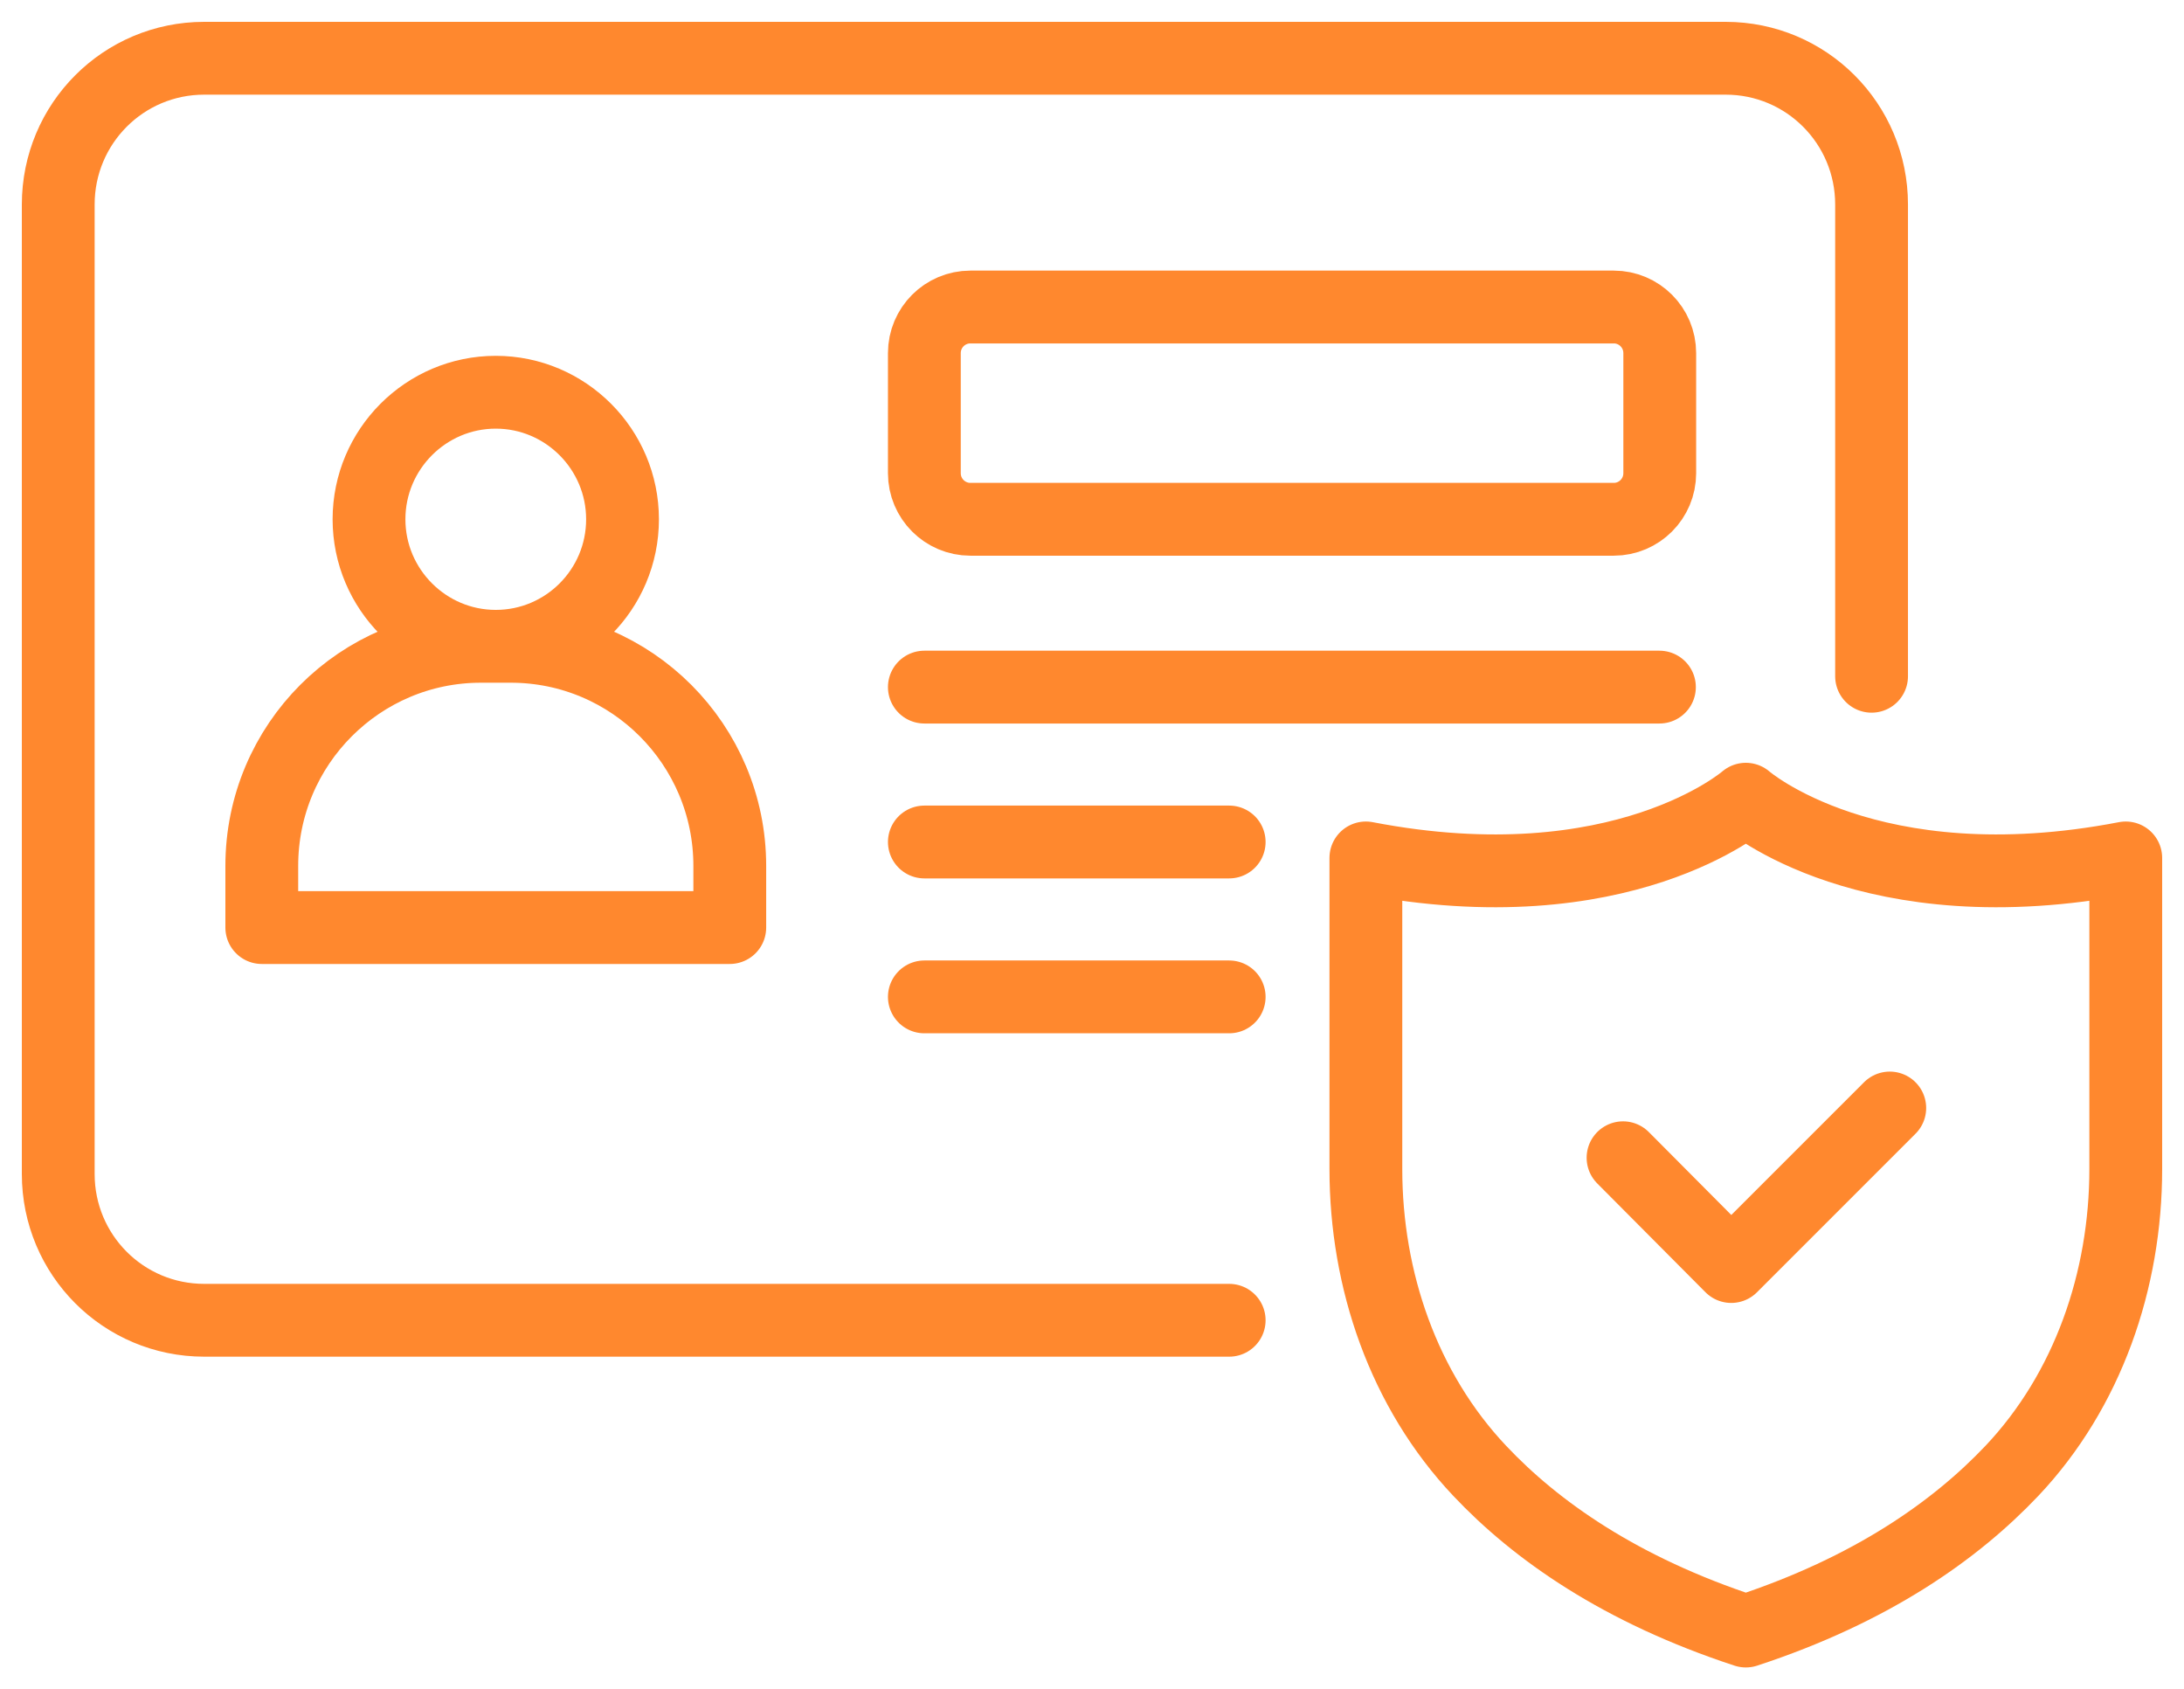 <svg width="75" height="58" viewBox="0 0 75 58" fill="none" xmlns="http://www.w3.org/2000/svg">
<path d="M64.271 23.219V7.022C64.271 4.243 62.032 2 59.259 2H7.012C4.239 2 2 4.243 2 7.022V40.308C2 43.087 4.239 45.33 7.012 45.33H42.211M31.743 23.591H56.986M31.743 28.909H42.211M31.743 34.227H42.211M55.736 39.75L59.452 43.485L64.896 38.042M16.514 22.19H17.537C21.696 22.19 25.061 25.572 25.061 29.729V31.847H8.99V29.729C8.99 25.561 12.365 22.19 16.514 22.19ZM21.378 17.829C21.378 20.243 19.423 22.19 17.025 22.19C14.627 22.19 12.672 20.232 12.672 17.829C12.672 15.426 14.627 13.467 17.025 13.467C19.423 13.467 21.378 15.426 21.378 17.829ZM33.323 10.541H55.418C56.29 10.541 56.997 11.249 56.997 12.124V16.246C56.997 17.12 56.29 17.829 55.418 17.829H33.323C32.451 17.829 31.743 17.12 31.743 16.246V12.124C31.743 11.249 32.451 10.541 33.323 10.541ZM59.953 56C55.645 54.588 52.747 52.55 50.815 50.5C48.201 47.733 46.905 43.952 46.905 40.137V29.456C55.702 31.152 59.953 27.44 59.953 27.44C59.953 27.44 64.203 31.152 73 29.456V40.137C73 43.952 71.704 47.733 69.09 50.5C67.147 52.55 64.26 54.588 59.953 56Z" stroke="#FF882E" stroke-width="2.5" stroke-linecap="round" stroke-linejoin="round"/>
</svg>
